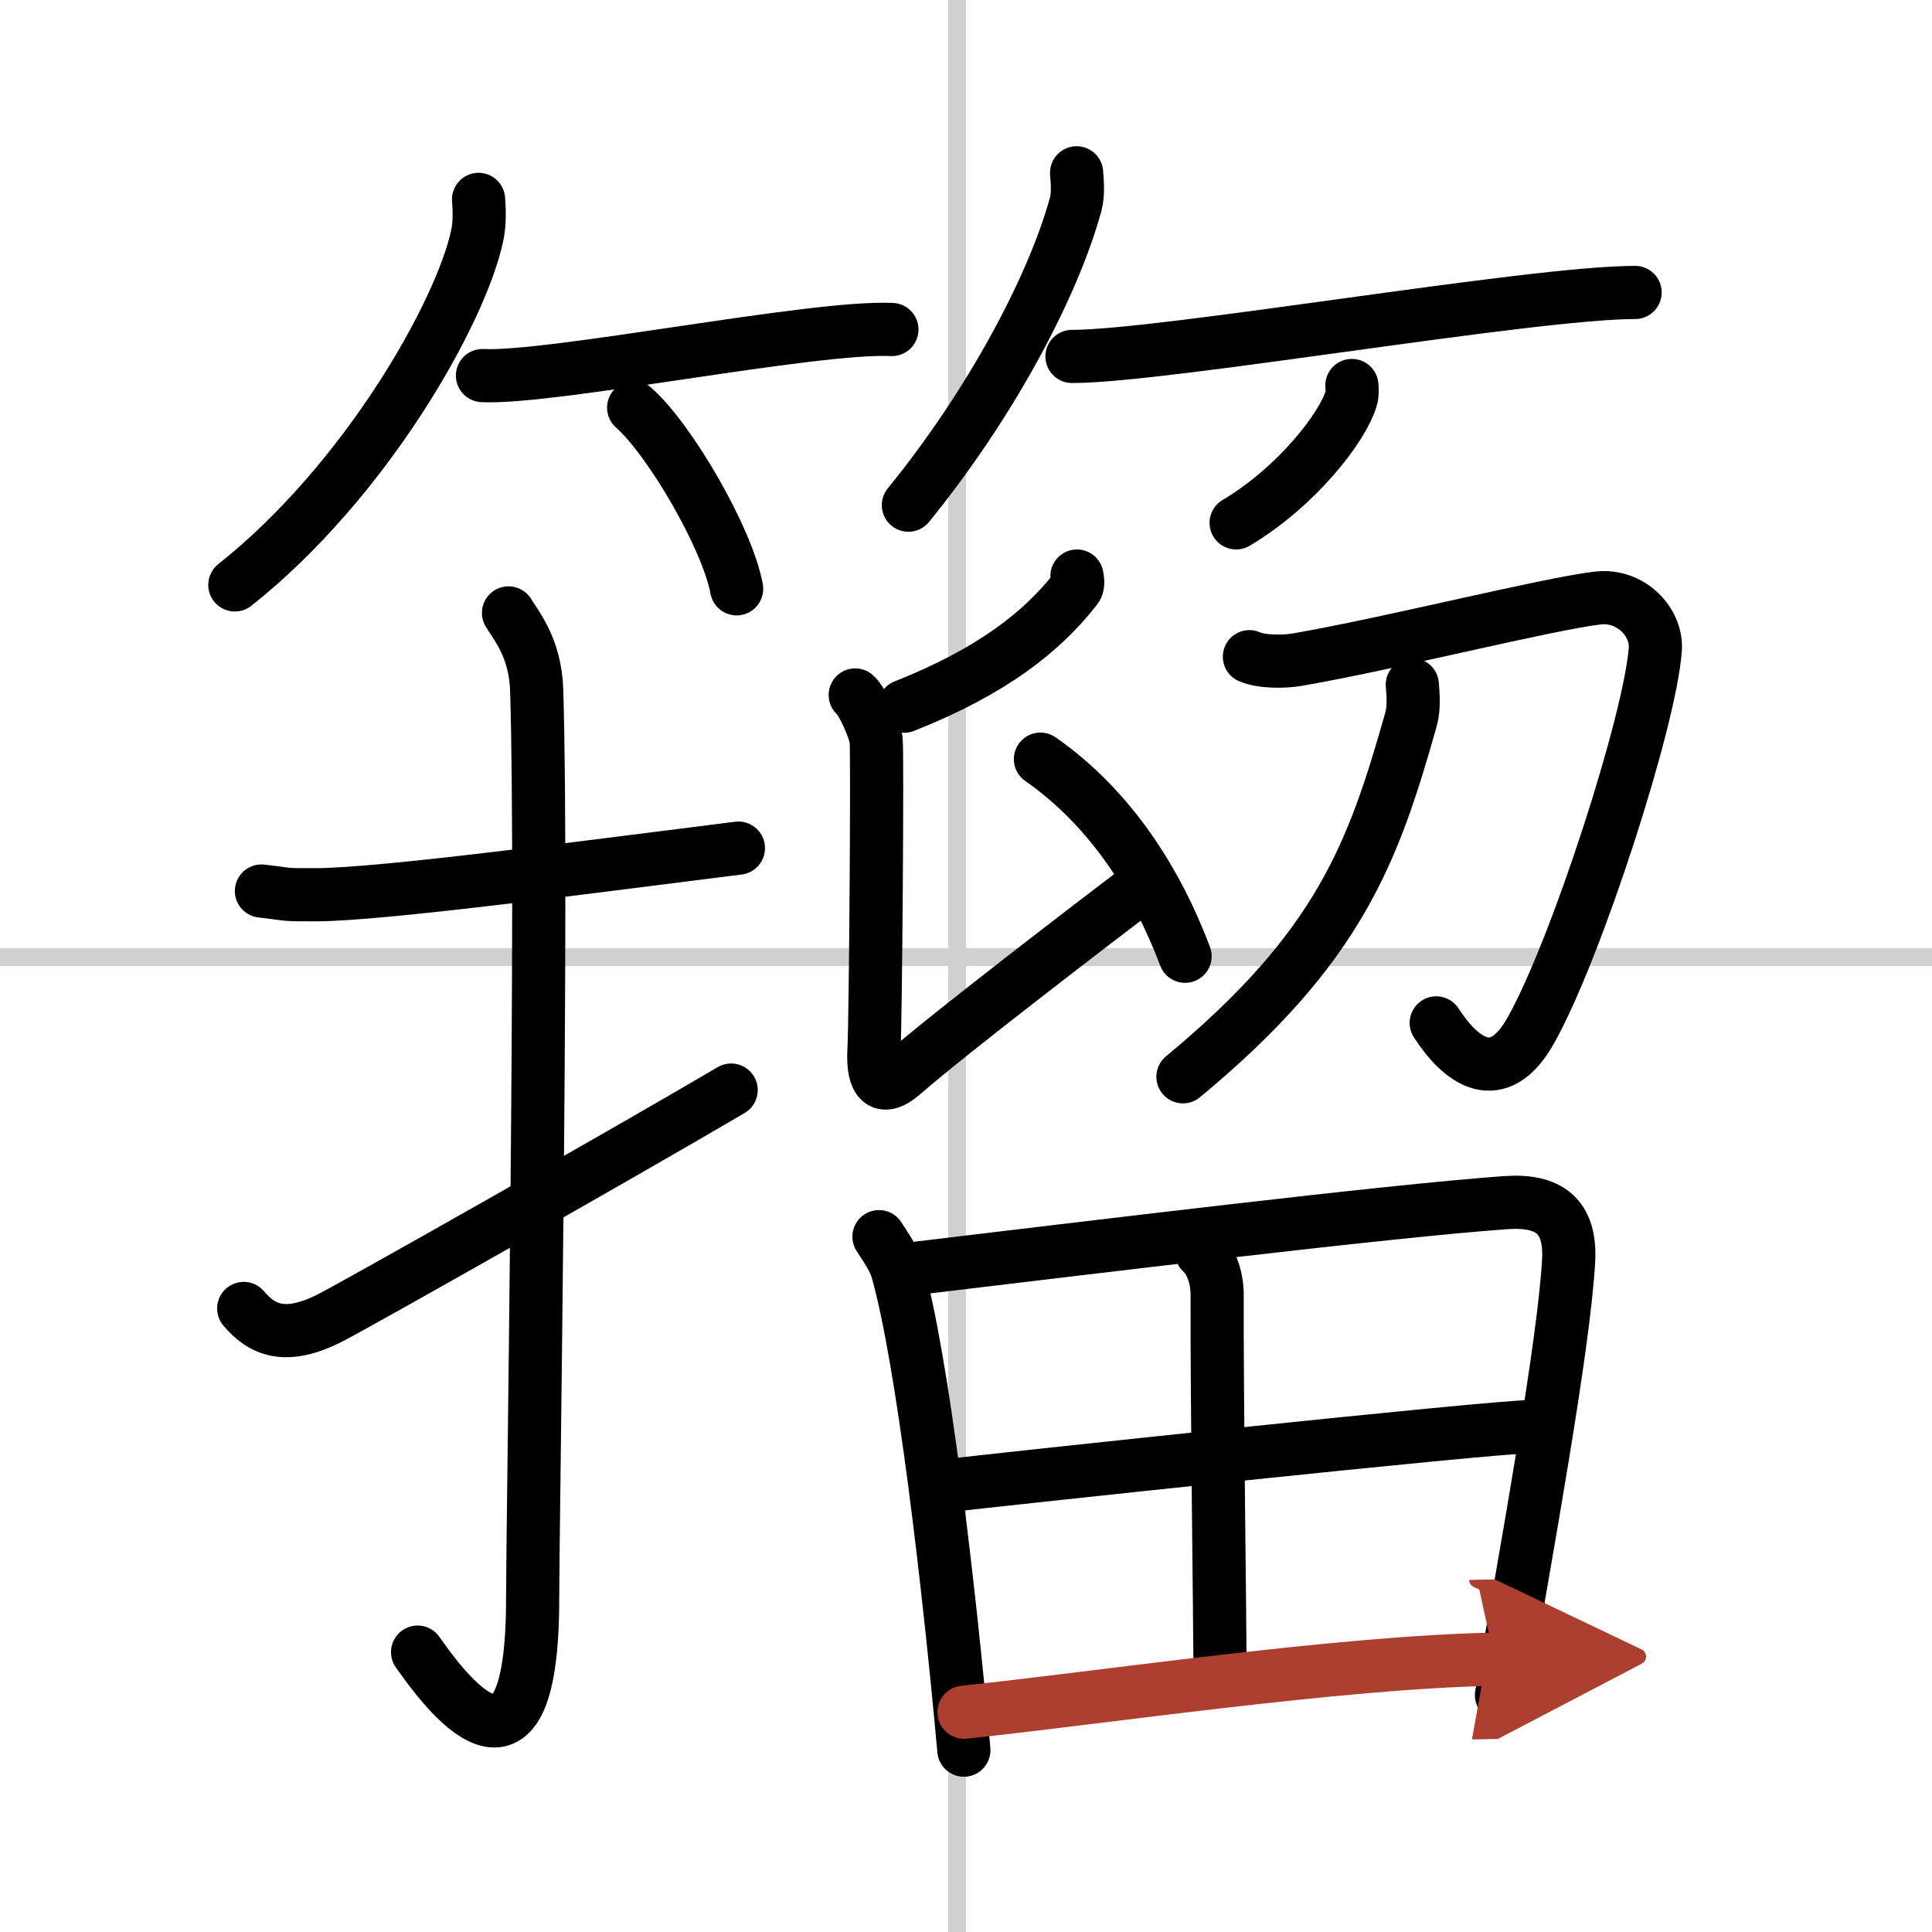 <svg width="400" height="400" viewBox="0 0 109 109" xmlns="http://www.w3.org/2000/svg"><defs><marker id="a" markerWidth="4" orient="auto" refX="1" refY="5" viewBox="0 0 10 10"><polyline points="0 0 10 5 0 10 1 5" fill="#ad3f31" stroke="#ad3f31"/></marker></defs><g fill="none" stroke="#000" stroke-linecap="round" stroke-linejoin="round" stroke-width="3"><rect width="100%" height="100%" fill="#fff" stroke="#fff"/><line x1="54" x2="54" y2="109" stroke="#d0d0d0" stroke-width="1"/><line x2="109" y1="54" y2="54" stroke="#d0d0d0" stroke-width="1"/><path d="m27 11.25c0.04 0.51 0.08 1.32-0.08 2.06-0.93 4.34-6.31 13.86-13.67 19.69"/><path d="m27.22 21.19c3.93 0.19 18.69-2.81 23.1-2.6"/><path d="m35.75 23c2.05 1.8 5.3 7.41 5.81 10.22"/><path d="m60.74 9.75c0.03 0.44 0.11 1.15-0.05 1.77-1.27 4.64-4.79 11.27-9.44 16.98"/><path d="m60.48 20.11c5.23 0 25.9-3.61 31.77-3.61"/><path d="m76.27 21.75c0.02 0.18 0.04 0.47-0.04 0.73-0.44 1.55-3 4.94-6.49 7.02"/><path d="m14.75 50.27c1.82 0.21 1.09 0.21 3.06 0.21 3.73 0 15.82-1.63 23.85-2.63"/><path d="m28.69 34.58c0.44 0.73 1.52 1.98 1.59 4.39 0.36 11.57-0.23 47.31-0.23 51.25 0 12.03-5.05 5.03-6.49 2.99"/><path d="m13.75 73.82c1 1.18 2.31 1.86 4.94 0.5 1.55-0.8 16-8.96 22.56-12.82"/><path d="m60.76 32.5c0.03 0.17 0.1 0.5-0.05 0.69-1.9 2.44-4.72 4.68-9.69 6.65"/><path d="m48.25 39.21c0.38 0.31 1.11 1.92 1.18 2.54 0.08 0.63-0.03 15.88-0.12 17.44-0.08 1.42 0.2 2.66 1.66 1.38 2.63-2.3 10.73-8.49 13.5-10.6"/><path d="m58.7 42.83c4.04 2.82 6.61 7.01 8.16 11.12"/><path d="m70.49 37.05c0.73 0.32 2.04 0.28 2.68 0.17 5.22-0.9 14.08-3.14 16.97-3.48 1.88-0.22 3.35 1.37 3.25 2.88-0.28 4-4.44 16.9-7.01 21.49-1.86 3.33-3.95 1.77-5.35-0.4"/><path d="m79.68 38.63c0.04 0.49 0.12 1.29-0.08 1.98-2.12 7.48-4.02 12.83-12.86 20.14"/><path d="m49.59 69.77c0.32 0.5 0.86 1.27 1.03 1.88 1.44 5.08 2.91 17.74 3.76 27.09"/><path d="m51.3 71.6c10.06-1.2 27.04-3.28 33.66-3.75 2.43-0.17 3.67 0.76 3.54 3.26-0.26 4.75-2.33 16.1-3.79 24.53"/><path d="m67.79 70.65c0.48 0.43 0.88 1.3 0.88 2.43-0.02 5.79 0.16 18.82 0.16 20.71"/><path d="m53.25 83.84c2.78-0.33 30.96-3.36 33.26-3.36"/><path d="m54.39 96.6c7.57-0.79 21.18-2.83 29.93-2.99" marker-end="url(#a)" stroke="#ad3f31"/></g></svg>
